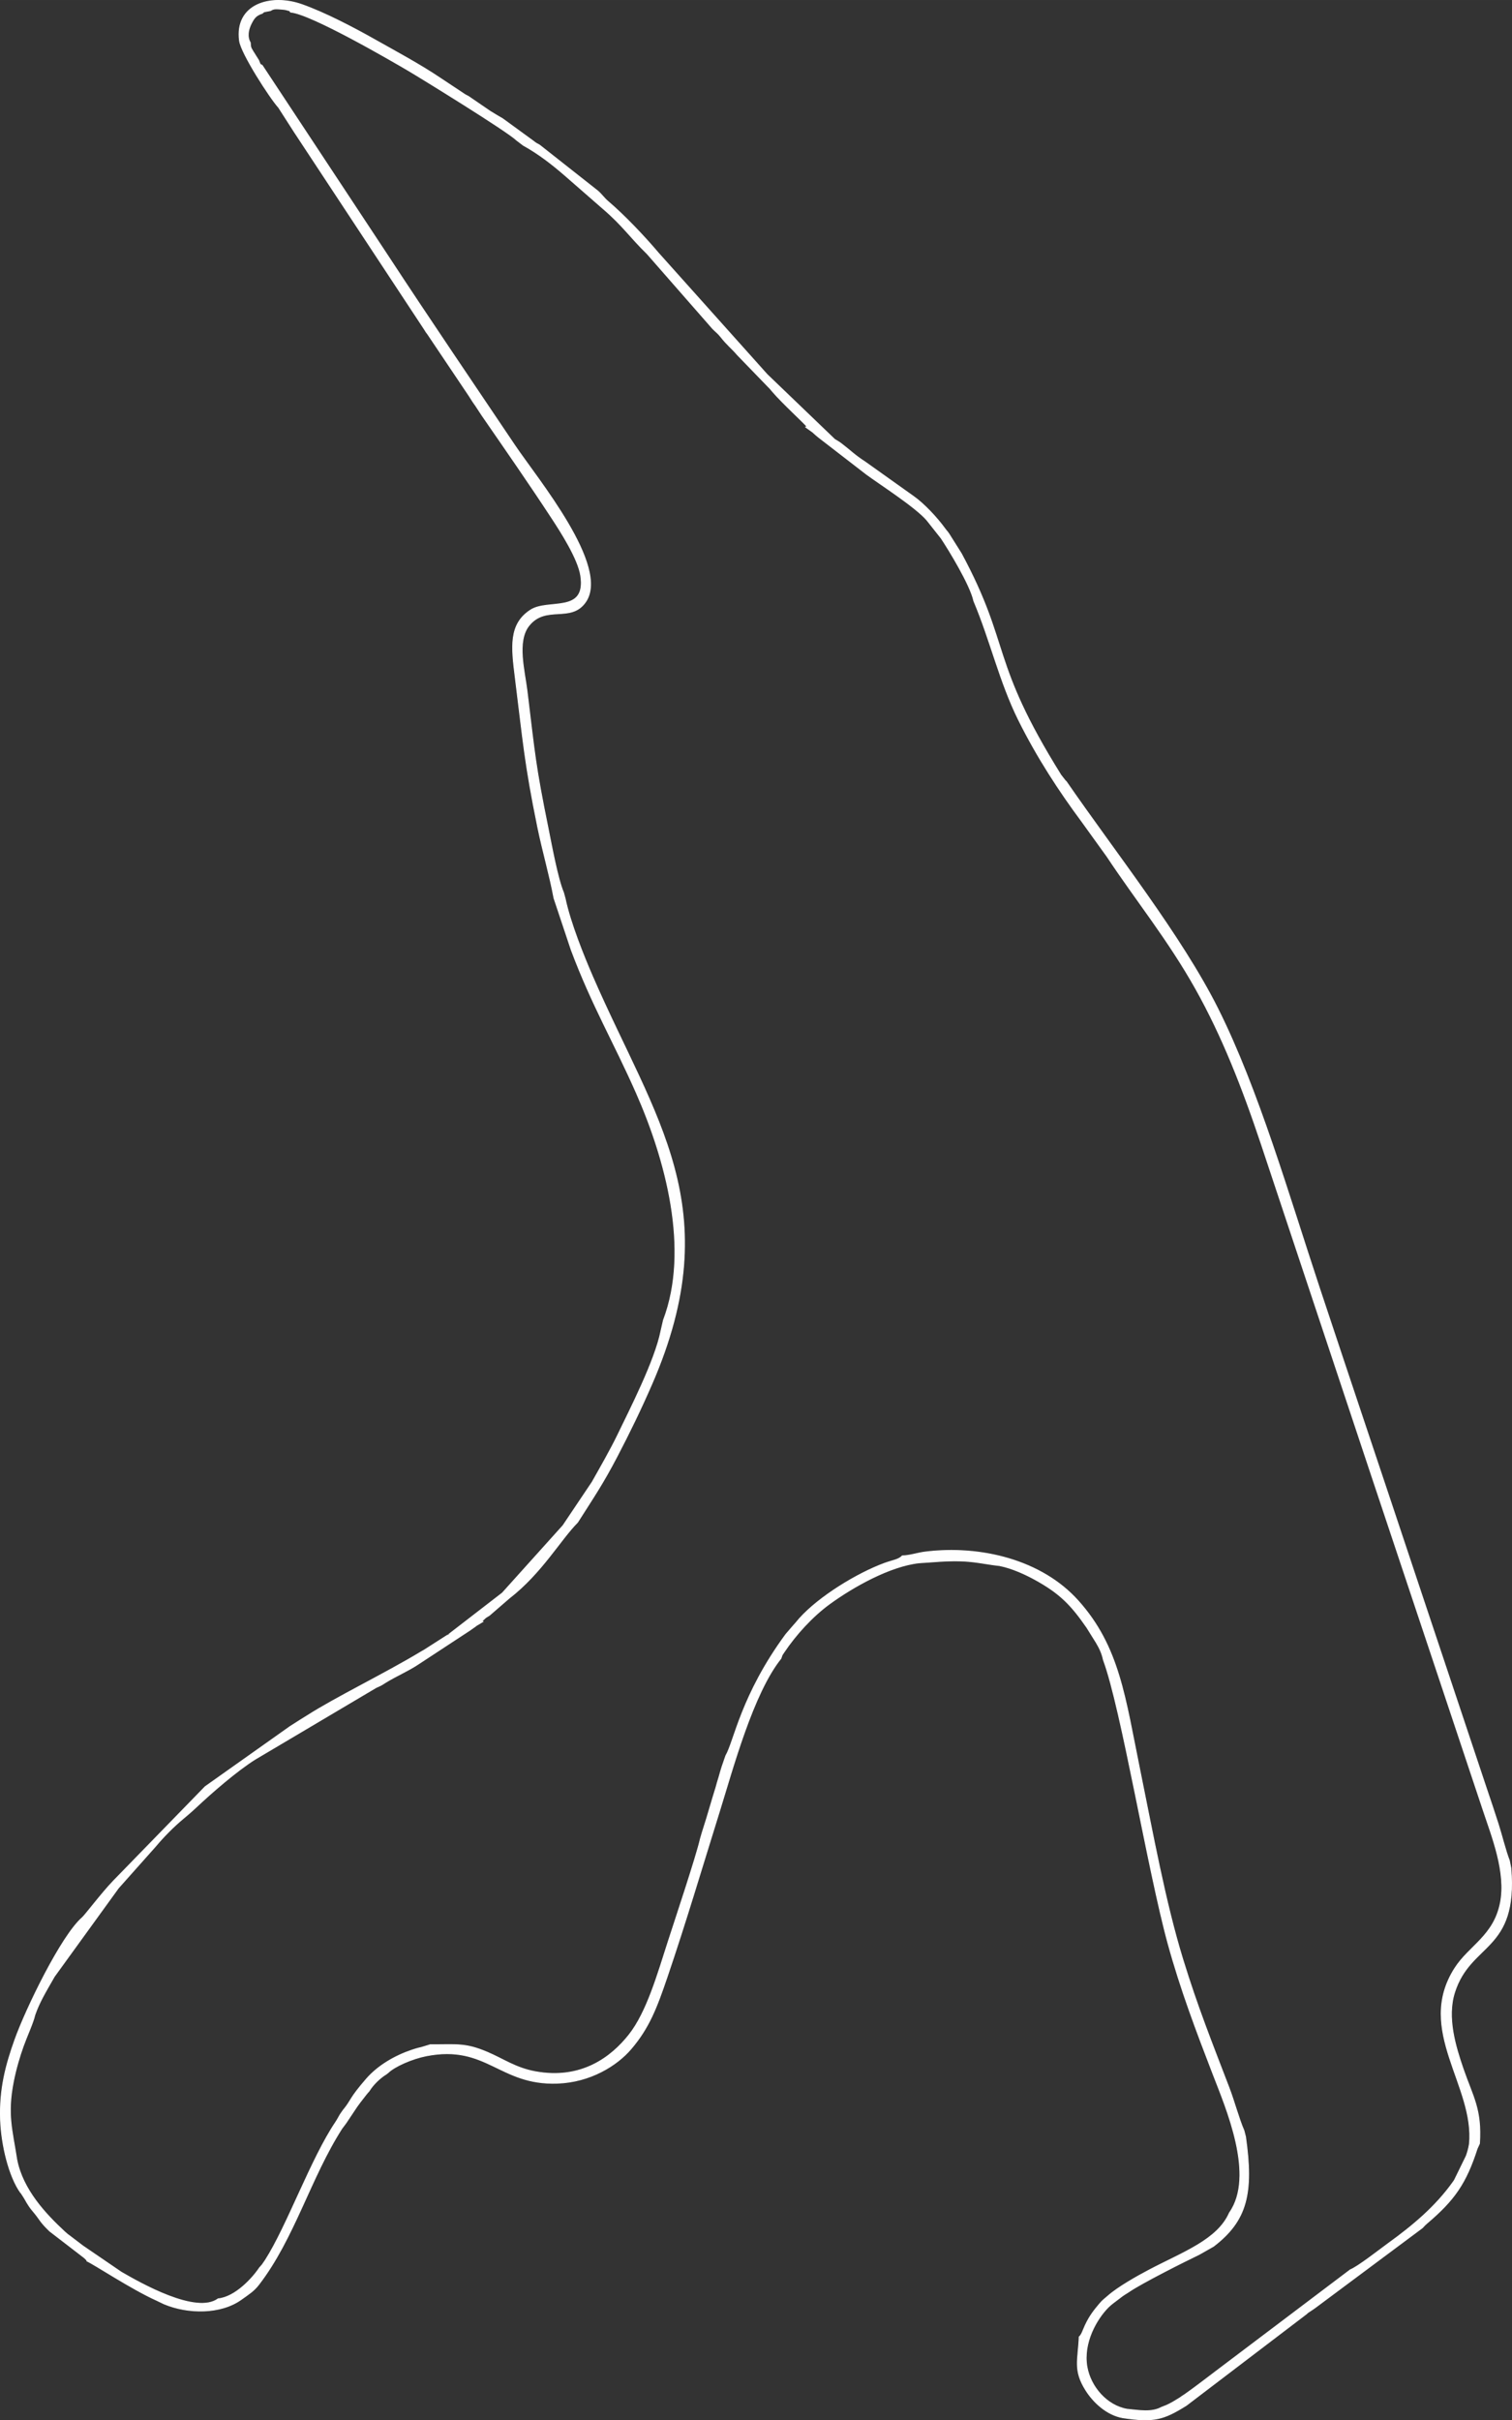 <?xml version="1.0" encoding="UTF-8"?>
<!DOCTYPE svg PUBLIC "-//W3C//DTD SVG 1.0//EN" "http://www.w3.org/TR/2001/REC-SVG-20010904/DTD/svg10.dtd">
<!-- Creator: CorelDRAW -->
<svg xmlns="http://www.w3.org/2000/svg" xml:space="preserve" width="13.613in" height="21.783in" version="1.0" style="shape-rendering:geometricPrecision; text-rendering:geometricPrecision; image-rendering:optimizeQuality; fill-rule:evenodd; clip-rule:evenodd"
viewBox="0 0 13999.41 22401.13"
 xmlns:xlink="http://www.w3.org/1999/xlink"
 xmlns:xodm="http://www.corel.com/coreldraw/odm/2003">
 <rect x="0" y="0" width="13999.41" height="22401.13" fill="#333333" stroke="none"/>
 <defs>
  <style type="text/css">
   <![CDATA[
    .str0 {stroke:#FEFEFE;stroke-width:7.14;stroke-miterlimit:2.613}
    .fil0 {fill:#FEFEFE}
   ]]>
  </style>
 </defs>
 <g id="Layer_x0020_1">
  <path class="fil0 str0" d="M2429.37 122.77c2.7,-2.04 5.79,-5.64 7.57,-6.75 1.75,-1.09 5.55,-5.02 7.84,-6.2l60.66 -11.65c26.26,-19.75 53.07,-16.33 96.53,-13.44 12.02,0.8 37.45,3.22 48.62,6.34 71.93,20.09 14.73,4.05 41.49,21.44 190.32,17.42 924.07,443.41 1092.88,542.94 111.81,65.92 912.89,558.83 998.47,642.59l16.9 12.74 44.61 33.99c140.17,77.18 267.88,176.49 386.03,279l350.68 306.04c184.77,157.8 255.23,269.34 409.43,418.58l607.21 693.53c34.21,34.9 46.75,39.35 77.75,79 56.02,71.65 102.18,105.48 150.86,163.38l288.07 297.8c15.04,13.84 19.8,21.39 33.49,37.51 95.95,113.02 306.1,303.08 323.27,329.54l-12.29 4.17 66.09 47.54c21.31,19.69 30.28,27.58 52.9,46.01l443.37 342.48c137.46,100.5 456.05,304.19 560.15,425.48l132.32 167.29c74.88,112.91 270.18,432.53 301.98,580.73 153.45,362.52 239.02,748.33 414.71,1101.76 173.09,348.2 378.38,660.44 584.15,937.46l234.65 325.63c270.2,407.68 566.37,770.28 821.57,1225.39 242.92,433.22 429.98,906.2 610.51,1447.64 344.36,1032.81 680.92,2047.98 1023.5,3075.78 344.34,1033.08 686.35,2054.06 1029.59,3085.3 79.46,238.72 211.97,568.62 157.11,849.13 -60.41,308.85 -290.24,398.67 -423.45,608.31 -364.57,573.75 189.75,1087.26 135.96,1626.43 -7.45,44.45 -15.18,69.71 -28.7,109.03l-108.16 221.1c-1.55,2.6 -3.6,6.25 -5.22,8.74 -1.58,2.43 -3.98,5.83 -5.65,8.17 -166.42,234.44 -378.45,409.67 -609.25,576.58 -72.4,52.36 -275.01,211.7 -344.87,238.8l-1246.76 941.54 -56.73 43.1 -73.69 55.77 -40.18 30.12 -17.02 12.8 -40.6 29.88 -58.75 42.09 -25.3 16.31 -17.26 12.5 -25.83 15.83 -45.36 27.32 -27.92 14.76 -29.34 14.05 -40.54 15.65c-96.13,52.84 -207.64,29.78 -321.88,19.22 -188.66,-32.82 -338.73,-207.73 -371.13,-392.19 -39.27,-223.52 90.66,-445.3 197.28,-551.99 30.85,-30.87 66.71,-53.89 102.97,-82.59 17.34,-13.72 29.11,-22.54 49.95,-36.18 11.34,-7.43 15.68,-9.36 26.07,-16.08 3.53,-2.29 13.47,-9 16.99,-11.36 119.99,-80.5 495.63,-270.37 644.55,-341.51l133.74 -75.86c312.23,-238.44 370.5,-493.37 296.68,-1014.01l-14.47 -56.61c-47.54,-108.74 -90.38,-271.92 -139.44,-399.9 -161.51,-421.35 -289.81,-739.76 -427.17,-1185.8 -163.8,-531.9 -279.96,-1176.28 -396.54,-1746.79 -138.36,-677.13 -190.01,-1145.84 -573.2,-1572.68 -337,-375.39 -900.96,-514.67 -1416.84,-450.69 -69.84,8.66 -142.07,34.55 -210.78,35.45 -32.51,36.3 -88.82,41.27 -163.99,68.83 -251.6,92.24 -605.27,307.36 -788.33,511.81 -23.03,25.72 -29.35,36.93 -53.01,61.55l-72.81 84.59c-413.97,562.81 -477.78,990.86 -556.16,1123.65l-33.9 98.41 -13.69 44.05 -15.47 54.77 -13.58 44.28 -15.41 54.83 -13.58 44.28 -13.63 44.17 -29.28 98.63 -29.34 98.46 -27.56 87.8 -13.75 43.87 -15.77 54.23c-38.3,167.48 -230.41,742.04 -297.33,949.14 -97.4,301.44 -196.98,655.26 -362.91,865.51 -163.77,207.51 -441.93,420.5 -869.28,341.46 -181.18,-33.51 -294.95,-116.58 -441.95,-179.23 -207.22,-88.31 -284.1,-69 -529.68,-70.1l-83.38 25.44c-30.83,6.21 -60.5,15.51 -90.15,25.59 -152.65,51.86 -309.78,141.7 -417.93,266.21 -157.89,181.79 -136.99,193.06 -206.63,278.93 -1.82,2.25 -4.68,5.31 -6.49,7.57l-29.57 42.41c-13.06,22.59 -27.09,49.41 -42.21,71.82 -226.67,335.84 -448.58,961.48 -651.24,1276.97 -5.69,8.87 -16.6,24.63 -23.3,33.73 -2.06,2.81 -4.24,6.43 -6.35,9.15l-24.08 27.15c-64.03,96.5 -224.73,271.65 -382.53,286.77 -201.87,150.3 -718.38,-143.27 -896.37,-246.14l-356.55 -243.49c-43.73,-33.17 -73.67,-56.08 -113.28,-86.24 -32.13,-24.47 -26.54,-18.13 -55.61,-45.04 -177.06,-163.96 -387.76,-388.69 -442.16,-666.33 -42.97,-277.52 -92.02,-419.11 -31,-726.37 23.64,-119.03 57.31,-230.79 91.29,-325.84 31.68,-88.64 90.88,-216.23 106.5,-286.44 40.83,-120.46 107.63,-228.2 174.89,-346.5 1.61,-2.83 3.68,-6.46 5.23,-9.32l593.52 -819.6 343.4 -385.78c41,-48.49 70.22,-80.71 115.63,-126.96 109.91,-111.94 161.2,-141.89 255.42,-230.39 151.75,-142.56 378.08,-339.53 550.36,-448.33l1122.46 -665.14c18.14,-8.77 21.36,-8.55 38.59,-17.43l18.25 -10.21c5.68,-3.31 21.59,-13.83 26.62,-16.94 101.96,-63.15 220.42,-113.28 310.72,-174.94l474.28 -311.1c2.44,-1.73 5.76,-4.28 8.2,-6l41.61 -29.13c2.3,-1.78 5.21,-4.67 7.54,-6.49l61.95 -36.97 -9.35 -2.64c2.66,-3.12 5.95,-7.34 7.98,-9.36l25.19 -23.28c15.41,-11.89 19.94,-11.85 35.57,-22.52l183.55 -158.88c301.53,-233.44 473.89,-542.53 633.76,-703.07 149.37,-235.37 232,-353.67 366.94,-612.27 113.06,-216.68 216.98,-429.45 320.16,-666.52 710.24,-1631.84 24.17,-2455.94 -547.43,-3770.74 -82.61,-190.01 -208.41,-502.23 -254.39,-722.3l-15.12 -55.54c-56.13,-134.38 -109.17,-428.97 -143.47,-597.52 -119.26,-585.97 -123.94,-687.03 -194.51,-1268.85 -22.81,-188.06 -98.67,-460.63 17.62,-606.03 156.87,-196.13 388.19,-23.17 523.83,-218.38 228.32,-328.6 -446.2,-1138.42 -657.48,-1452.96 -392.43,-584.23 -784.71,-1159.45 -1174.12,-1754.08l-1161.64 -1759.13c-15.99,-14.53 -14.31,7.23 -33.05,-46.87l-49.99 -79.47c-24.14,-40.36 -25.24,-40 -27.58,-85.24 -31.4,-50.45 -20.93,-117.04 8.17,-174.75 27.81,-55.16 45.94,-77.36 103.38,-96.67zm150.13 872.11l147.99 230.76c1.7,2.68 4.16,6.07 5.91,8.71l1197.66 1816.35c19.94,32.32 6.01,11.04 28.91,42.64l384.83 573.01c26.89,41.28 29.5,48.54 56.62,85.46l60.74 92.56c214.77,311.15 439.14,633.67 649.32,954.71 80.43,122.84 241.97,373.41 265.27,530.2 52.84,355.41 -300.25,209.97 -464.87,317.16 -200.64,130.64 -177.25,340.11 -141.46,625.25 73.48,585.37 86.16,789.02 208.36,1385.86 44.63,217.98 110.48,442.54 149.94,655.25l160.15 479.77c195.01,518.97 394.07,850.11 603.14,1324.05 267.48,606.37 500.42,1446.07 250.49,2102.39l-22.91 99.34c-54.4,275.18 -285.99,726.21 -401.19,965.06 -63.11,130.86 -163.89,306.77 -236.11,434.76l-269.65 401.66 -561.65 624.26 -491.32 379.19c-27.05,19.24 -0.83,0.85 -25.79,17.27l-209.72 134.11c-18.64,10.49 -8.27,4.01 -26.91,15.26 -333.7,201.37 -791.69,422.27 -1053.33,590.3 -22.5,14.45 -35.23,21.86 -52.73,32.64 -28.48,17.53 -73.78,46.6 -105.18,66.9l-786.12 556.73 -845.52 868.62c-1.95,2.11 -4.84,5.15 -6.83,7.21 -104.22,107.91 -262.13,317.18 -286.39,337.08 -194.39,169.21 -520.46,842.8 -622.44,1127.21 -83.82,233.77 -144.81,458.77 -133.95,747.42 8.6,228.44 78.18,521.62 186.87,672.42 2.81,3.11 7.04,3.55 8.24,9.48l24.88 38.81c10.77,19.14 18.08,32.46 25.9,44.98 28.61,45.82 32.31,49.49 66.14,90.29 57.83,69.74 50.85,81.85 143.47,171.06l298.59 229.71c0.72,0.49 23.71,18.34 25.02,19.51l24.69 25.26 -6.6 0.91c63.59,26.37 412.72,259.06 646.8,364.29l68.52 33.06c221.13,93.4 524.72,96.98 716.1,-40.03 71.62,-51.28 116.12,-78.03 162.07,-137.66 329.27,-427.23 479.08,-991.31 769.81,-1444.57l38.71 -51.73 100.79 -151.15 29.88 -40.78 56.43 -72.62 13.39 -16.07 13.45 -15.12c35.17,-57.76 99.39,-120.82 158.1,-156.32l16.79 -12.98c61.87,-60.23 225.01,-131.06 354.4,-156.32 559.73,-109.28 676.66,272.1 1212.03,253.66 306.45,-10.55 552.09,-164.23 683.3,-317.82 166.65,-195.07 237.18,-380.2 334.48,-666.06 172.62,-507.13 321.64,-1011.19 484.44,-1532.62 124.26,-397.99 309.55,-1091.24 569.58,-1415.79 15.8,-40.05 0.57,-16.06 27.69,-56.56 109.91,-164.19 263.52,-332.36 422.09,-447.86 217.13,-158.16 559.3,-350.91 829.91,-380.07 130.79,-7.42 238.46,-20.84 377.29,-17.39 143.05,3.56 242.2,30.16 366.85,43.2 115.82,23.02 239.88,80.19 333.45,132.01 224.47,124.33 328.45,229.69 474.16,440.65l87.9 140.82c31.26,52.95 53.06,99.29 65.59,158.95 168.08,451.81 410.86,1943.77 599.85,2630.45 115.97,421.38 261.45,804.41 414.24,1200.75 121.94,316.34 394.68,943.2 153.14,1286.29 -109.26,250.41 -427.33,363.43 -739.7,527.44 -117.09,61.48 -291.65,159.94 -385.29,242.52 -38.62,34.05 -46.84,36.22 -80.99,77.01 -18.67,22.3 -45.14,53.78 -68.68,88.15 -79.75,116.46 -81.26,185.5 -116.69,213.05 -8.68,217.07 -57.14,307.74 63.43,497.46 66.45,104.57 189.04,224.82 340.76,251.54 288.8,43.37 377.41,17.17 588.46,-114.52l1111.78 -846.49c21.98,-19.55 2.73,-4.92 31.63,-24.21 23.49,-15.68 24.71,-15.67 51.31,-35.01l990.96 -738.07c29.38,-30.03 18.13,-21.65 42.51,-42.3 253.81,-214.99 361.48,-370.96 464.27,-690.06l21.93 -47.66c21.26,-316.47 -63.18,-434.38 -151.08,-689.73 -73.18,-212.61 -152.77,-477 -80.27,-707.07 147.77,-468.93 585.49,-375.15 522.1,-1151.68l-14.35 -71.01c-34.89,-88.69 -69.26,-230.99 -103.18,-337.76 -35.07,-110.41 -73.26,-222.9 -110.23,-332.43l-661.63 -1981.67c-294.29,-885.27 -589.1,-1759.79 -882.58,-2644.52 -283.97,-856.05 -566.68,-1839.37 -941.58,-2587.89 -339.44,-677.73 -953.73,-1449.42 -1403.6,-2102.75 -3.1,-2.75 -7.14,-6.28 -9.18,-8.39l-40.42 -51.55c-665.43,-1066.81 -459.31,-1190.62 -921.61,-2049.64l-115.39 -183.48c-16.11,-23.72 -18.77,-22.73 -37.79,-48.92 -72.91,-100.34 -192.3,-228.37 -288.8,-296.28l-450.96 -321.11c-100.86,-65.45 -129.89,-100.43 -217.85,-167.35 -29.59,-22.51 -31.86,-20.66 -61.71,-39.66l-626.18 -601.23 -1005.5 -1123.05c-128.63,-152.27 -316.19,-349.98 -465.88,-477.2 -41.31,-35.11 -61.15,-69.03 -99.33,-100.46l-535.93 -422.43c-28.02,-17.17 -23.4,-9.39 -59.8,-38.46l-281.89 -205.29c-45.74,-27.14 -77.43,-44.76 -115.74,-69.13l-177.69 -121.59c-26.67,-19.67 -28.36,-18 -54.15,-32.34l-228.58 -151.64c-190.71,-128.44 -406.69,-243.72 -616.85,-362.15 -187.47,-105.64 -449.55,-243.39 -665.7,-320.02 -290.71,-103.04 -623.88,-2.14 -578.14,335.7 15.84,116.99 284.08,531.74 362.08,617.08z"/>
 </g>
</svg>
